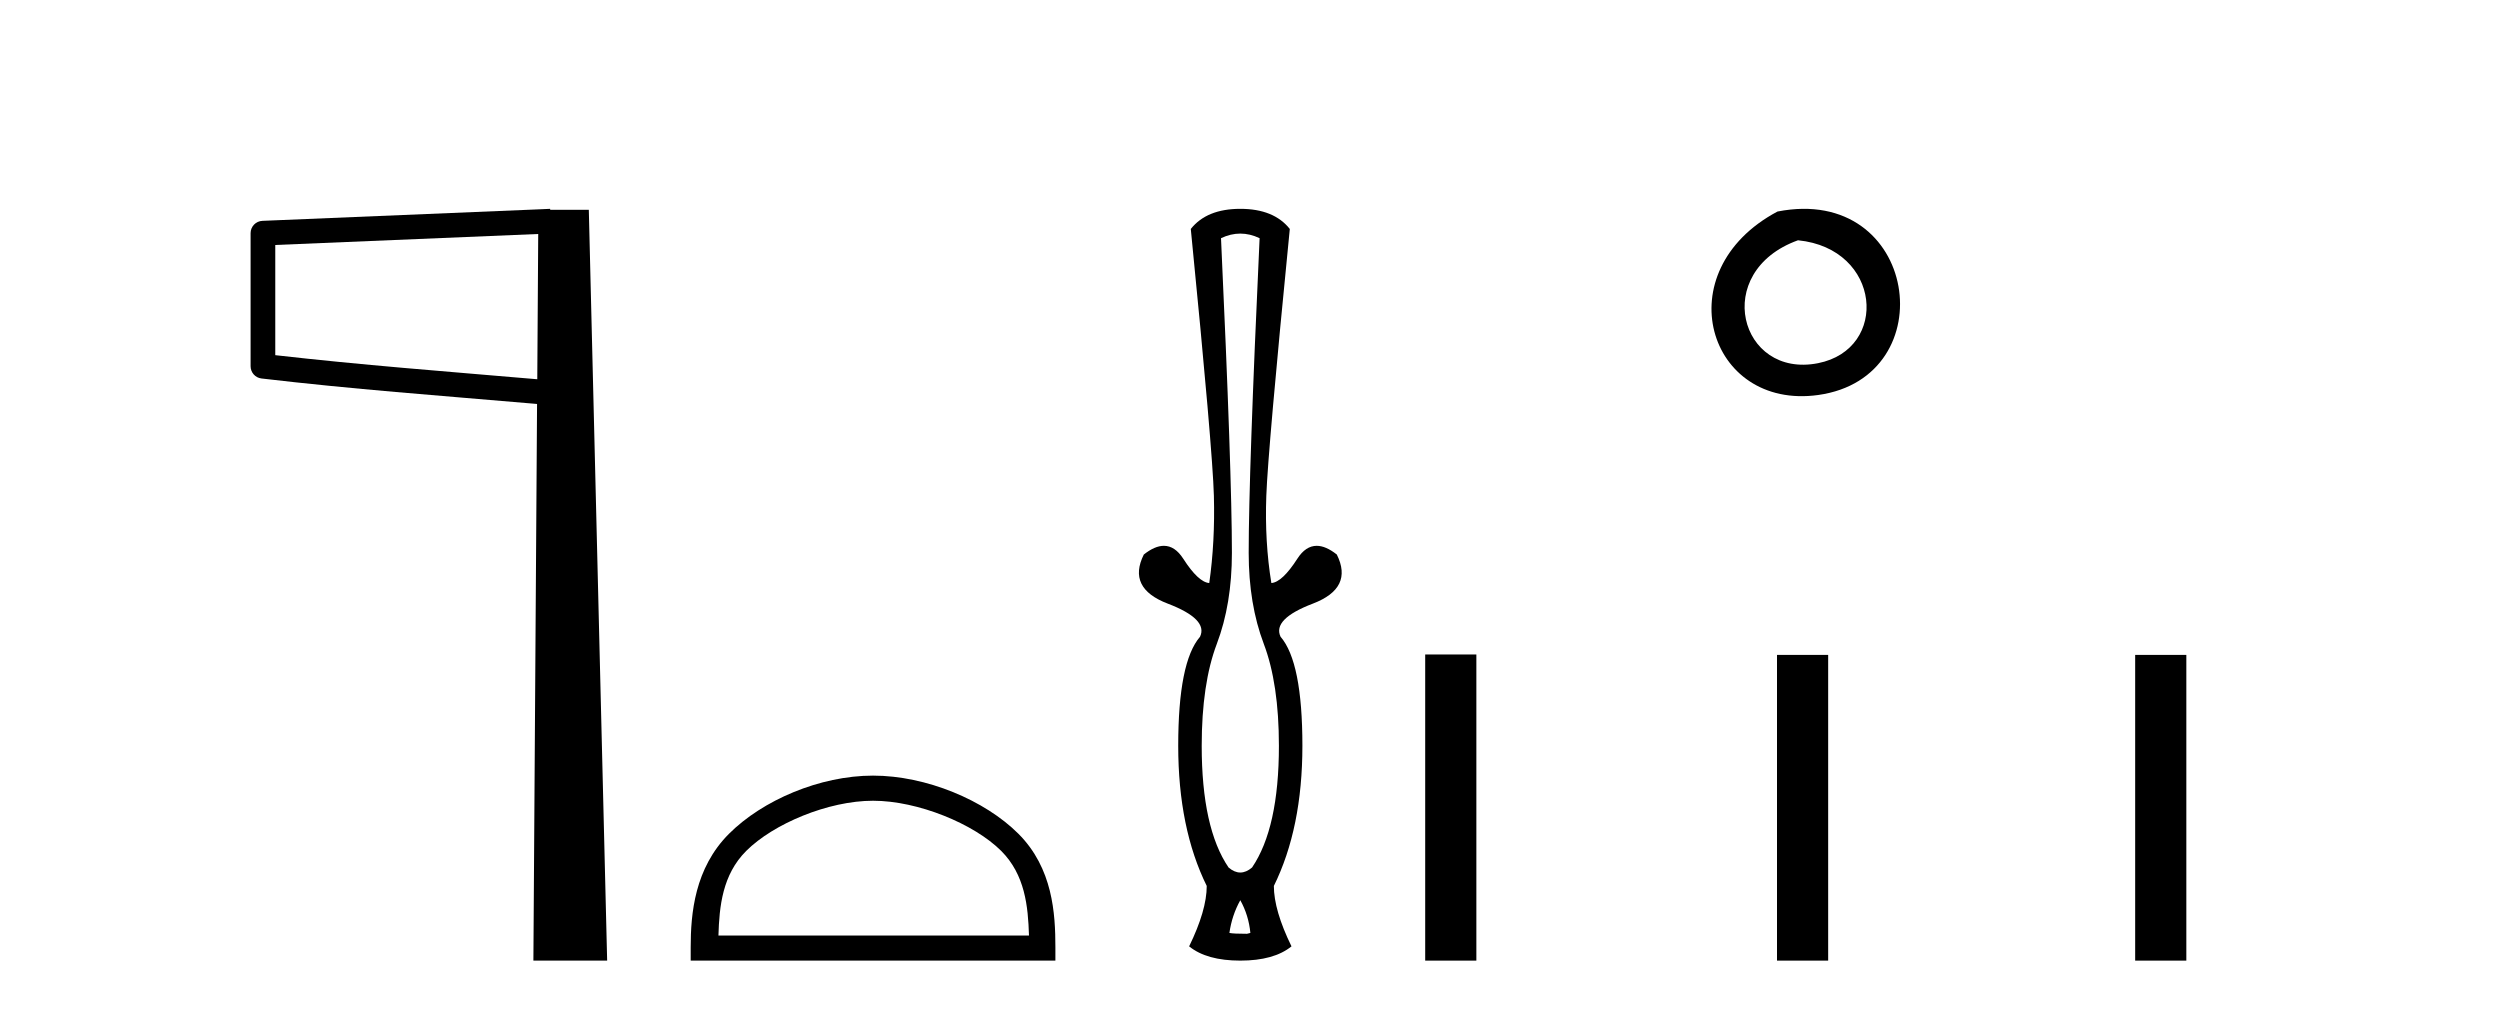 <?xml version='1.0' encoding='UTF-8' standalone='yes'?><svg xmlns='http://www.w3.org/2000/svg' xmlns:xlink='http://www.w3.org/1999/xlink' width='101.0' height='41.0' ><path d='M 21.744 9.453 L 21.706 15.321 L 21.7 15.321 C 17.901 14.995 14.617 14.748 11.121 14.349 L 11.121 9.897 L 21.744 9.453 ZM 22.226 8.437 L 21.728 8.459 L 10.604 8.922 C 10.337 8.932 10.125 9.15 10.124 9.418 L 10.124 14.795 C 10.124 15.048 10.313 15.262 10.565 15.291 C 14.256 15.725 17.663 15.973 21.615 16.313 L 21.697 16.321 L 21.549 38.809 L 24.529 38.809 L 23.788 8.475 L 22.229 8.475 L 22.226 8.437 Z' style='fill:#000000;stroke:none' /><path d='M 35.271 32.35 C 37.084 32.35 39.352 33.281 40.45 34.378 C 41.41 35.339 41.535 36.612 41.571 37.795 L 29.025 37.795 C 29.06 36.612 29.186 35.339 30.146 34.378 C 31.244 33.281 33.459 32.35 35.271 32.35 ZM 35.271 31.335 C 33.121 31.335 30.808 32.329 29.452 33.684 C 28.062 35.075 27.904 36.906 27.904 38.275 L 27.904 38.809 L 42.638 38.809 L 42.638 38.275 C 42.638 36.906 42.534 35.075 41.144 33.684 C 39.788 32.329 37.421 31.335 35.271 31.335 Z' style='fill:#000000;stroke:none' /><path d='M 50.108 9.437 Q 50.498 9.437 50.888 9.623 Q 50.447 19.149 50.447 22.335 Q 50.447 24.403 51.057 26.013 Q 51.668 27.623 51.668 30.131 Q 51.668 33.453 50.583 35.047 Q 50.346 35.25 50.108 35.25 Q 49.871 35.25 49.634 35.047 Q 48.549 33.453 48.549 30.131 Q 48.549 27.623 49.159 26.013 Q 49.769 24.403 49.769 22.335 Q 49.769 19.149 49.329 9.623 Q 49.718 9.437 50.108 9.437 ZM 50.108 36.369 Q 50.447 36.979 50.515 37.691 L 50.379 37.725 Q 49.837 37.725 49.668 37.691 Q 49.769 36.979 50.108 36.369 ZM 50.108 8.437 Q 48.752 8.437 48.108 9.25 Q 48.99 18.166 49.041 20.03 Q 49.091 21.894 48.854 23.555 Q 48.413 23.521 47.803 22.572 Q 47.468 22.051 47.021 22.051 Q 46.653 22.051 46.21 22.403 Q 45.532 23.759 47.176 24.386 Q 48.82 25.013 48.481 25.725 Q 47.6 26.742 47.6 30.131 Q 47.6 33.453 48.752 35.792 Q 48.752 36.775 48.041 38.233 Q 48.752 38.809 50.108 38.809 Q 51.464 38.809 52.176 38.233 Q 51.464 36.775 51.464 35.792 Q 52.617 33.453 52.617 30.131 Q 52.617 26.742 51.735 25.725 Q 51.396 25.013 53.04 24.386 Q 54.685 23.759 54.007 22.403 Q 53.563 22.051 53.196 22.051 Q 52.748 22.051 52.413 22.572 Q 51.803 23.521 51.363 23.555 Q 51.091 21.894 51.159 20.03 Q 51.227 18.166 52.108 9.25 Q 51.464 8.437 50.108 8.437 Z' style='fill:#000000;stroke:none' /><path d='M 71.81 8.546 C 67.273 10.959 68.998 16.58 73.455 15.958 C 78.6 15.239 77.504 7.428 71.81 8.546 M 72.639 9.707 C 76.017 10.044 76.33 14.104 73.448 14.673 C 70.279 15.3 69.119 10.976 72.639 9.707 Z' style='fill:#000000;stroke:none' /><path d='M 57.578 26.441 L 57.578 38.809 L 59.645 38.809 L 59.645 26.441 ZM 71.791 26.458 L 71.791 38.809 L 73.858 38.809 L 73.858 26.458 ZM 86.261 26.458 L 86.261 38.809 L 88.328 38.809 L 88.328 26.458 Z' style='fill:#000000;stroke:none' /></svg>